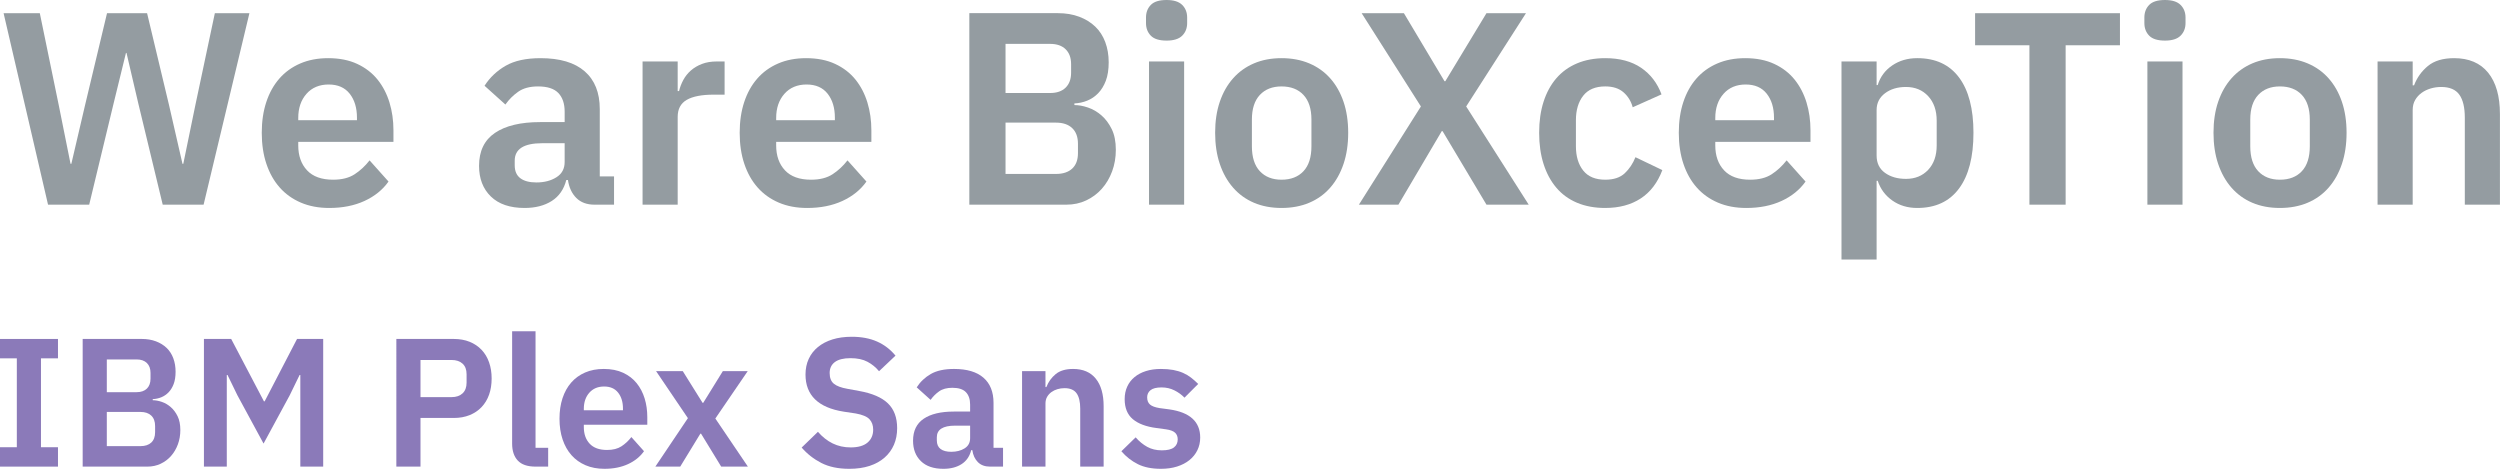 <svg xmlns="http://www.w3.org/2000/svg" xmlns:xlink="http://www.w3.org/1999/xlink" width="100%" height="100%" viewBox="0 0 6407 1202" style="fill-rule:evenodd;clip-rule:evenodd;stroke-linejoin:round;stroke-miterlimit:2;"><path d="M123.107 524.53l-113.906-490.781h92.812l48.516 235.547 30.234 150.468h2.109l35.157-150.468 56.25-235.547h102.656l56.25 235.547 34.453 150.468h2.109l30.938-150.468 49.922-235.547h88.594L521.779 524.53H417.013l-62.578-259.453-30.234-129.375h-1.407l-31.64 129.375-62.578 259.453H123.107z" style="fill:#949ca1;fill-rule:nonzero;"/><path d="M842.4 216.556c-23.907.0-42.891 7.982-56.953 23.906-14.063 15.951-21.094 36.576-21.094 61.875v5.638h150.469v-6.341c0-25.299-6.224-45.807-18.633-61.51-12.435-15.703-30.365-23.568-53.789-23.568m1.406 316.419c-27.188.0-51.458-4.583-72.773-13.724-21.342-9.14-39.375-22.018-54.141-38.672-14.766-16.627-26.133-36.796-34.102-60.455-7.981-23.685-11.953-50.287-11.953-79.818.0-29.063 3.867-55.299 11.602-78.75 7.734-23.438 18.867-43.477 33.398-60.117 14.518-16.628 32.344-29.531 53.438-38.672 21.093-9.141 45-13.711 71.718-13.711 28.581.0 53.438 4.922 74.532 14.766 21.093 9.843 38.424 23.203 52.031 40.078 13.581 16.875 23.776 36.458 30.586 58.711 6.784 22.278 10.195 46.054 10.195 71.38v29.518H764.353v9.076c0 26.536 7.487 47.825 22.5 63.88 14.987 16.055 37.265 24.075 66.797 24.075 22.5.0 40.885-4.635 55.195-13.945 14.297-9.31 27.07-21.172 38.32-35.599l48.516 54.284c-15.013 21.172-35.508 37.721-61.523 49.713-26.016 11.98-56.146 17.982-90.352 17.982" style="fill:#949ca1;fill-rule:nonzero;"/><path d="M1374.66 467.577c20.143.0 37.265-4.414 51.328-13.268 14.062-8.829 21.093-21.875 21.093-39.102V367.03h-57.656c-46.875.0-70.312 14.896-70.312 44.687v11.875c0 14.896 4.804 25.951 14.414 33.165 9.596 7.226 23.307 10.82 41.133 10.82m149.062 56.953c-19.687.0-35.273-5.729-46.758-17.227-11.497-11.484-18.633-26.836-21.445-46.054h-4.219c-6.107 23.906-18.528 41.836-37.265 53.802-18.763 11.94-41.954 17.916-69.61 17.916-37.513.0-66.341-9.804-86.484-29.427-20.169-19.622-30.235-45.794-30.235-78.515.0-37.839 13.581-65.99 40.782-84.453 27.174-18.451 65.846-27.683 116.015-27.683h62.578v-26.718c0-20.625-5.403-36.563-16.171-47.813-10.795-11.25-28.125-16.875-52.032-16.875-21.093.0-38.099 4.57-50.976 13.711-12.904 9.141-23.802 20.039-32.696 32.695l-53.437-48.099c13.581-21.211 31.641-38.307 54.141-51.276 22.5-12.955 52.252-19.453 89.296-19.453 49.675.0 87.409 11.224 113.204 33.672 25.768 22.461 38.671 54.727 38.671 96.81v172.578h36.563v72.409h-49.922z" style="fill:#949ca1;fill-rule:nonzero;"/><path d="M1646.76 524.53V157.499h90v75.937h3.516c2.344-9.844 5.977-19.336 10.898-28.476 4.922-9.141 11.355-17.227 19.336-24.258 7.969-7.031 17.461-12.656 28.477-16.875 11.003-4.219 23.789-6.328 38.32-6.328h19.688v85.078h-28.125c-30.469.0-53.438 4.453-68.906 13.359-15.469 8.919-23.204 23.451-23.204 43.594v225h-90z" style="fill:#949ca1;fill-rule:nonzero;"/><path d="M2067.22 216.556c-23.907.0-42.891 7.982-56.953 23.906-14.063 15.951-21.094 36.576-21.094 61.875v5.638h150.469v-6.341c0-25.299-6.224-45.807-18.633-61.51-12.435-15.703-30.365-23.568-53.789-23.568m1.406 316.419c-27.188.0-51.458-4.583-72.774-13.724-21.341-9.14-39.375-22.018-54.14-38.672-14.766-16.627-26.133-36.796-34.102-60.455-7.981-23.685-11.953-50.287-11.953-79.818.0-29.063 3.867-55.299 11.602-78.75 7.734-23.438 18.867-43.477 33.398-60.117 14.518-16.628 32.344-29.531 53.438-38.672 21.093-9.141 45-13.711 71.718-13.711 28.581.0 53.438 4.922 74.532 14.766 21.093 9.843 38.424 23.203 52.031 40.078 13.581 16.875 23.776 36.458 30.586 58.711 6.784 22.278 10.195 46.054 10.195 71.38v29.518h-243.984v9.076c0 26.536 7.487 47.825 22.5 63.88 14.987 16.055 37.265 24.075 66.797 24.075 22.5.0 40.885-4.635 55.195-13.945 14.297-9.31 27.07-21.172 38.32-35.599l48.516 54.284c-15.013 21.172-35.508 37.721-61.524 49.713-26.015 11.98-56.145 17.982-90.351 17.982" style="fill:#949ca1;fill-rule:nonzero;"/><path d="M2576.98 445.781h129.375c17.813.0 31.641-4.583 41.485-13.711 9.844-9.14 14.765-22.369 14.765-39.726v-23.906c0-17.331-4.921-30.704-14.765-40.092-9.844-9.362-23.672-14.062-41.485-14.062H2576.98v131.497zm0-207.422h114.61c16.875.0 29.987-4.57 39.375-13.711 9.362-9.153 14.062-21.914 14.062-38.32v-21.81c0-16.393-4.7-29.166-14.062-38.307-9.388-9.141-22.5-13.711-39.375-13.711h-114.61v125.859zm-92.812-204.622h227.109c20.144.0 38.321 3.073 54.493 9.154 16.171 6.093 29.882 14.531 41.132 25.312 11.25 10.781 19.792 24.024 25.664 39.727 5.847 15.716 8.789 32.929 8.789 51.666.0 18.763-2.473 34.584-7.382 47.474-4.922 12.891-11.498 23.555-19.688 31.993-8.203 8.424-17.578 14.765-28.125 18.984s-21.445 6.562-32.695 7.031v4.219c10.768.0 22.37 2.096 34.805 6.328 12.408 4.219 23.906 10.898 34.453 20.039 10.547 9.141 19.323 20.859 26.354 35.156 7.031 14.31 10.56 31.993 10.56 53.086.0 19.688-3.164 38.086-9.492 55.196-6.342 17.122-15.118 31.992-26.368 44.648s-24.609 22.617-40.078 29.883c-15.469 7.278-32.344 10.898-50.625 10.898h-248.906v-490.794z" style="fill:#949ca1;fill-rule:nonzero;"/><path d="M2944.7 157.487h90v367.031h-90V157.487zm45-53.425c-18.75.0-32.239-4.218-40.416-12.656-8.216-8.437-12.318-19.205-12.318-32.344V45c0-13.112 4.102-23.906 12.318-32.344 8.177-8.437 21.666-12.656 40.416-12.656 18.282.0 31.641 4.219 40.079 12.656 8.45 8.438 12.656 19.232 12.656 32.344v14.063c0 13.138-4.206 23.906-12.656 32.343-8.438 8.438-21.797 12.656-40.079 12.656" style="fill:#949ca1;fill-rule:nonzero;"/><path d="M3284.3 460.544c23.906.0 42.643-7.265 56.25-21.797 13.594-14.518 20.404-35.859 20.404-63.984V306.56c0-27.643-6.81-48.737-20.404-63.281-13.607-14.532-32.344-21.797-56.25-21.797-23.437.0-41.953 7.265-55.547 21.797-13.607 14.544-20.39 35.638-20.39 63.281v68.203c0 28.125 6.783 49.466 20.39 63.984 13.594 14.532 32.11 21.797 55.547 21.797m0 72.422c-26.263.0-49.805-4.453-70.664-13.359-20.859-8.893-38.659-21.797-53.424-38.672-14.779-16.862-26.146-37.149-34.102-60.807-7.982-23.685-11.953-50.287-11.953-79.818s3.971-56.003 11.953-79.453c7.956-23.438 19.323-43.477 34.102-60.117 14.765-16.628 32.565-29.414 53.424-38.321 20.859-8.893 44.401-13.359 70.664-13.359 26.263.0 49.922 4.466 71.016 13.359 21.093 8.907 39.023 21.693 53.789 38.321 14.778 16.64 26.133 36.679 34.101 60.117 7.969 23.45 11.953 49.922 11.953 79.453.0 29.531-3.984 56.133-11.953 79.818-7.968 23.658-19.323 43.945-34.101 60.807-14.766 16.875-32.696 29.779-53.789 38.672-21.094 8.906-44.753 13.359-71.016 13.359" style="fill:#949ca1;fill-rule:nonzero;"/><path d="M3917.81 524.53h-108.269l-112.513-188.438h-2.109L3583.838 524.53h-101.263l158.906-251.719-151.875-239.062h108.295l104.049 174.375h2.11l105.481-174.375h101.237l-153.281 239.062L3917.81 524.53z" style="fill:#949ca1;fill-rule:nonzero;"/><path d="M4113.99 532.973c-27.188.0-51.315-4.466-72.422-13.36-21.094-8.906-38.789-21.797-53.086-38.672-14.297-16.875-25.195-37.161-32.682-60.82-7.526-23.672-11.263-50.273-11.263-79.818.0-29.518 3.737-56.002 11.263-79.44 7.487-23.437 18.385-43.476 32.682-60.13 14.297-16.628 31.992-29.401 53.086-38.307 21.107-8.906 45.234-13.36 72.422-13.36 37.031.0 67.604 8.204 91.757 24.597 24.128 16.419 41.589 39.153 52.383 68.216l-73.828 33.047c-4.219-15.482-12.07-28.242-23.555-38.334-11.484-10.065-27.07-15.117-46.757-15.117-25.313.0-44.193 7.982-56.602 23.907-12.422 15.95-18.633 36.809-18.633 62.591v66.797c0 25.781 6.211 46.523 18.633 62.226 12.409 15.703 31.289 23.555 56.602 23.555 21.549.0 38.203-5.508 49.922-16.524 11.705-11.015 20.859-24.713 27.421-41.132l68.907 33.046c-12.188 32.331-30.703 56.602-55.547 72.774-24.844 16.172-55.091 24.258-90.703 24.258" style="fill:#949ca1;fill-rule:nonzero;"/><path d="M4473.98 216.556c-23.906.0-42.89 7.982-56.953 23.906-14.062 15.951-21.094 36.576-21.094 61.875v5.638h150.469v-6.341c0-25.299-6.224-45.807-18.633-61.51-12.422-15.703-30.351-23.568-53.789-23.568m1.406 316.419c-27.187.0-51.458-4.583-72.773-13.724-21.328-9.14-39.375-22.018-54.141-38.672-14.765-16.627-26.132-36.796-34.101-60.455-7.969-23.685-11.953-50.287-11.953-79.818.0-29.063 3.867-55.299 11.601-78.75 7.735-23.438 18.867-43.477 33.399-60.117 14.531-16.628 32.343-29.531 53.437-38.672s45-13.711 71.719-13.711c28.594.0 53.437 4.922 74.531 14.766 21.094 9.843 38.425 23.203 52.031 40.078 13.581 16.875 23.776 36.458 30.586 58.711 6.784 22.278 10.196 46.054 10.196 71.38v29.518h-243.985v9.076c0 26.536 7.487 47.825 22.5 63.88 15 16.055 37.266 24.075 66.797 24.075 22.5.0 40.899-4.635 55.195-13.945 14.297-9.31 27.071-21.172 38.321-35.599l48.515 54.284c-15.013 21.172-35.507 37.721-61.523 49.713-26.016 11.98-56.146 17.982-90.352 17.982" style="fill:#949ca1;fill-rule:nonzero;"/><path d="M4884.61 458.434c23.438.0 42.422-7.735 56.954-23.204 14.518-15.468 21.796-36.315 21.796-62.578v-63.281c0-26.25-7.278-47.213-21.796-62.93-14.532-15.69-33.516-23.554-56.954-23.554-21.562.0-39.492 5.39-53.789 16.172-14.296 10.781-21.445 25.078-21.445 42.89v116.719c0 19.232 7.149 33.997 21.445 44.31 14.297 10.299 32.227 15.456 53.789 15.456m-165.234-300.938h90v60.469h2.813c6.549-21.094 18.984-37.852 37.265-50.274 18.281-12.408 39.61-18.632 63.985-18.632 46.862.0 82.617 16.523 107.213 49.57 24.623 33.047 36.927 80.286 36.927 141.68.0 61.875-12.304 109.453-36.927 142.747-24.596 33.268-60.351 49.922-107.213 49.922-24.375.0-45.599-6.341-63.633-18.985-18.06-12.669-30.586-29.544-37.617-50.638h-2.813v201.797h-90V157.496z" style="fill:#949ca1;fill-rule:nonzero;"/><path d="M5293.81 116.014V524.53h-92.813V116.014h-139.219V33.749h371.25v82.265H5293.81z" style="fill:#949ca1;fill-rule:nonzero;"/><path d="M5503.34 157.487h90v367.031h-90V157.487zm45-53.425c-18.75.0-32.239-4.218-40.429-12.656-8.204-8.437-12.318-19.205-12.318-32.344V45c0-13.112 4.114-23.906 12.318-32.344 8.19-8.437 21.679-12.656 40.429-12.656 18.268.0 31.641 4.219 40.065 12.656 8.451 8.438 12.67 19.232 12.67 32.344v14.063c0 13.138-4.219 23.906-12.67 32.343-8.424 8.438-21.797 12.656-40.065 12.656" style="fill:#949ca1;fill-rule:nonzero;"/><path d="M5842.93 460.544c23.906.0 42.643-7.265 56.25-21.797 13.58-14.518 20.39-35.859 20.39-63.984V306.56c0-27.643-6.81-48.737-20.39-63.281-13.607-14.532-32.344-21.797-56.25-21.797-23.451.0-41.967 7.265-55.547 21.797-13.607 14.544-20.391 35.638-20.391 63.281v68.203c0 28.125 6.784 49.466 20.391 63.984 13.58 14.532 32.096 21.797 55.547 21.797m0 72.422c-26.263.0-49.805-4.453-70.664-13.359-20.86-8.893-38.672-21.797-53.438-38.672-14.766-16.862-26.133-37.149-34.102-60.807-7.981-23.685-11.953-50.287-11.953-79.818s3.972-56.003 11.953-79.453c7.969-23.438 19.336-43.477 34.102-60.117 14.766-16.628 32.578-29.414 53.438-38.321 20.859-8.893 44.401-13.359 70.664-13.359 26.25.0 49.921 4.466 71.015 13.359 21.094 8.907 39.024 21.693 53.789 38.321 14.766 16.64 26.133 36.679 34.102 60.117 7.956 23.45 11.953 49.922 11.953 79.453.0 29.531-3.997 56.133-11.953 79.818-7.969 23.658-19.336 43.945-34.102 60.807-14.765 16.875-32.695 29.779-53.789 38.672-21.094 8.906-44.765 13.359-71.015 13.359" style="fill:#949ca1;fill-rule:nonzero;"/><path d="M6093.24 524.53V157.499h90v61.172h3.516c7.486-19.688 19.335-36.211 35.494-49.571 16.172-13.359 38.555-20.039 67.149-20.039 37.968.0 67.044 12.422 87.2 37.266 20.157 24.857 30.235 60.234 30.235 106.172V524.53h-90V301.639c0-26.25-4.688-45.937-14.063-59.062-9.388-13.112-24.857-19.688-46.419-19.688-9.375.0-18.399 1.302-27.07 3.868-8.672 2.578-16.407 6.328-23.191 11.25-6.796 4.921-12.304 11.015-16.536 18.281-4.219 7.278-6.315 15.82-6.315 25.664V524.53h-90z" style="fill:#949ca1;fill-rule:nonzero;"/><path d="M0 1195.85v-49.687h43.125V918.35H0v-49.687h148.594v49.687H105v227.813h43.594v49.687H0z" style="fill:#8b7ab9;fill-rule:nonzero;"/><path d="M273.742 1143.34h86.25c11.875.0 21.094-3.034 27.656-9.141 6.563-6.094 9.844-14.922 9.844-26.471v-15.951c0-11.562-3.281-20.455-9.844-26.718-6.562-6.237-15.781-9.362-27.656-9.362h-86.25v87.643zm0-138.281h76.406c11.25.0 19.987-3.047 26.25-9.128 6.25-6.107 9.375-14.609 9.375-25.56v-14.518c0-10.938-3.125-19.466-9.375-25.547-6.263-6.107-15-9.141-26.25-9.141h-76.406v83.894zm-61.875-136.407h151.406c13.438.0 25.547 2.045 36.329 6.094 10.781 4.076 19.921 9.688 27.421 16.875 7.5 7.201 13.204 16.016 17.11 26.484 3.906 10.482 5.859 21.967 5.859 34.467s-1.64 23.033-4.922 31.627c-3.281 8.594-7.669 15.703-13.125 21.328-5.481 5.638-11.718 9.844-18.75 12.67-7.031 2.799-14.297 4.375-21.797 4.674v2.813c7.188.0 14.922 1.406 23.204 4.218 8.281 2.813 15.937 7.279 22.968 13.36 7.032 6.093 12.891 13.919 17.578 23.437 4.688 9.544 7.032 21.328 7.032 35.391.0 13.125-2.11 25.39-6.328 36.797-4.219 11.406-10.079 21.328-17.579 29.765-7.5 8.438-16.406 15.091-26.718 19.935-10.313 4.844-21.563 7.253-33.75 7.253H211.867V868.652z" style="fill:#8b7ab9;fill-rule:nonzero;"/><path d="M769.672 961.001h-1.875l-25.313 52.032-67.031 123.75-67.031-123.75-25.313-52.032h-1.875v234.844h-58.593V868.658h69.843l83.907 159.856h1.875l82.968-159.856h67.032v327.187h-58.594V961.001z" style="fill:#8b7ab9;fill-rule:nonzero;"/><path d="M1077.64 1017.73h79.688c11.875.0 21.25-3.203 28.125-9.609 6.875-6.393 10.312-15.547 10.312-27.435v-21.549c0-11.875-3.437-20.938-10.312-27.188s-16.25-9.388-28.125-9.388h-79.688v95.169zm-61.875 178.125V868.668h147.188c15 0 28.515 2.422 40.547 7.252 12.018 4.857 22.265 11.732 30.703 20.625 8.437 8.92 14.844 19.623 19.219 32.123s6.562 26.25 6.562 41.25c0 15.312-2.187 29.127-6.562 41.484-4.375 12.344-10.782 22.956-19.219 31.875-8.438 8.906-18.685 15.781-30.703 20.625-12.032 4.844-25.547 7.266-40.547 7.266h-85.313v124.687h-61.875z" style="fill:#8b7ab9;fill-rule:nonzero;"/><path d="M1372.48 1195.85c-20.625.0-35.794-5.156-45.469-15.468-9.687-10.313-14.531-24.844-14.531-43.594V848.975h60v298.594h32.344v48.281h-32.344z" style="fill:#8b7ab9;fill-rule:nonzero;"/><path d="M1548.26 990.539c-15.937.0-28.594 5.313-37.969 15.938s-14.062 24.375-14.062 41.25v3.75h100.312v-4.232c0-16.862-4.14-30.534-12.422-41.003-8.281-10.482-20.234-15.703-35.859-15.703m.938 210.925c-18.125.0-34.297-3.034-48.516-9.128-14.232-6.107-26.25-14.688-36.094-25.781-9.844-11.094-17.422-24.532-22.734-40.313-5.326-15.781-7.969-33.515-7.969-53.203.0-19.375 2.578-36.875 7.734-52.5 5.157-15.625 12.579-28.984 22.266-40.078 9.688-11.094 21.563-19.688 35.625-25.794 14.063-6.094 30-9.128 47.813-9.128 19.062.0 35.625 3.281 49.687 9.844 14.063 6.562 25.612 15.456 34.688 26.719 9.062 11.25 15.859 24.296 20.39 39.127 4.531 14.857 6.797 30.716 6.797 47.591v19.675h-162.656v6.054c0 17.696 5 31.889 15 42.592 10 10.703 24.844 16.041 44.531 16.041 15 0 27.253-3.086 36.797-9.297 9.531-6.197 18.047-14.114 25.547-23.737l32.344 36.198c-10 14.102-23.672 25.157-41.016 33.138-17.344 7.995-37.422 11.98-60.234 11.98" style="fill:#8b7ab9;fill-rule:nonzero;"/><path d="M1679.51 1195.85l83.438-124.218-81.563-120.469h68.438l50.625 81.094h1.875l50.156-81.094h63.75l-82.969 121.406 83.438 123.281h-68.438l-51.562-84.375h-1.875l-51.563 84.375h-63.75z" style="fill:#8b7ab9;fill-rule:nonzero;"/><path d="M2176.37 1201.47c-28.125.0-51.966-5.013-71.485-15.013-19.531-10.026-36.328-23.177-50.39-39.453l41.718-40.378c11.25 13.021 23.829 22.956 37.735 29.779 13.906 6.81 29.297 10.221 46.172 10.221 19.049.0 33.424-4.101 43.125-12.317 9.674-8.216 14.531-19.31 14.531-33.269.0-10.846-3.125-19.687-9.375-26.51-6.25-6.81-17.982-11.771-35.156-14.883l-30.938-4.648c-65.325-10.326-97.969-42.084-97.969-95.274.0-14.7 2.722-28.007 8.204-39.895 5.455-11.888 13.359-22.045 23.671-30.508 10.313-8.451 22.735-14.935 37.266-19.479 14.531-4.532 31.003-6.797 49.453-6.797 24.675.0 46.25 4.062 64.688 12.2 18.437 8.151 34.218 20.196 47.343 36.172l-42.187 39.922c-8.125-9.922-17.982-17.969-29.531-24.154-11.576-6.211-26.094-9.297-43.594-9.297-17.813.0-31.172 3.334-40.078 9.974-8.906 6.667-13.36 16.042-13.36 28.112.0 12.409 3.581 21.537 10.782 27.435 7.187 5.886 18.75 10.222 34.687 13.008l30.469 5.625c33.112 5.951 57.578 16.497 73.359 31.68 15.782 15.169 23.672 36.367 23.672 63.58.0 15.639-2.734 29.792-8.203 42.474-5.469 12.657-13.437 23.607-23.906 32.839s-23.281 16.354-38.438 21.354c-15.156 5-32.578 7.5-52.265 7.5" style="fill:#8b7ab9;fill-rule:nonzero;"/><path d="M2437.93 1157.88c13.438.0 24.844-2.956 34.219-8.842 9.375-5.898 14.063-14.596 14.063-26.08v-32.11h-38.438c-31.25.0-46.875 9.935-46.875 29.805v7.904c0 9.935 3.203 17.304 9.61 22.109 6.406 4.805 15.546 7.214 27.421 7.214m99.375 37.968c-13.125.0-23.515-3.828-31.171-11.484-7.657-7.656-12.422-17.891-14.297-30.703h-2.813c-4.062 15.937-12.344 27.89-24.844 35.859-12.5 7.969-27.968 11.953-46.406 11.953-25 0-44.219-6.536-57.656-19.622-13.438-13.073-20.156-30.534-20.156-52.344.0-25.221 9.062-43.997 27.187-56.302 18.125-12.292 43.906-18.45 77.344-18.45h41.719v-17.813c0-13.75-3.594-24.375-10.782-31.875-7.187-7.5-18.75-11.25-34.687-11.25-14.063.0-25.391 3.047-33.984 9.141-8.594 6.093-15.86 13.359-21.797 21.797l-35.625-32.071c9.062-14.127 21.093-25.534 36.093-34.179 15-8.646 34.844-12.969 59.532-12.969 33.112.0 58.281 7.487 75.468 22.448 17.188 14.961 25.782 36.484 25.782 64.531v115.052h24.375v48.281h-33.282z" style="fill:#8b7ab9;fill-rule:nonzero;"/><path d="M2619.34 1195.85V951.163h60v40.781h2.344c4.987-13.125 12.89-24.141 23.672-33.047 10.781-8.906 25.703-13.359 44.765-13.359 25.313.0 44.688 8.281 58.125 24.844 13.438 16.562 20.156 40.169 20.156 70.781v154.687h-60v-148.593c0-17.5-3.125-30.625-9.375-39.375-6.25-8.737-16.562-13.125-30.937-13.125-6.25.0-12.266.859-18.047 2.578-5.794 1.718-10.95 4.218-15.469 7.5-4.531 3.281-8.203 7.357-11.015 12.187-2.813 4.857-4.219 10.547-4.219 17.11v161.718h-60z" style="fill:#8b7ab9;fill-rule:nonzero;"/><path d="M2975.12 1201.47c-23.437.0-43.138-3.984-59.062-11.953-15.938-7.956-30-18.984-42.188-33.047l36.563-35.612c9.062 10.313 18.984 18.438 29.765 24.375 10.781 5.938 23.203 8.893 37.266 8.893 14.362.0 24.765-2.487 31.172-7.5 6.393-5 9.609-11.862 9.609-20.625.0-7.187-2.266-12.877-6.797-17.096-4.544-4.232-12.265-7.109-23.203-8.672l-24.375-3.281c-26.562-3.438-46.797-11.029-60.703-22.734-13.919-11.732-20.859-28.829-20.859-51.342.0-11.875 2.187-22.565 6.562-32.109 4.375-9.518 10.612-17.643 18.75-24.375 8.112-6.706 17.878-11.875 29.297-15.456 11.393-3.606 24.141-5.39 38.203-5.39 11.875.0 22.422.859 31.641 2.565 9.218 1.732 17.578 4.219 25.065 7.5 7.513 3.281 14.388 7.357 20.625 12.2 6.263 4.844 12.357 10.235 18.294 16.159l-35.156 35.156c-7.188-7.5-15.781-13.75-25.781-18.737-10-5-20.938-7.513-32.813-7.513-13.125.0-22.578 2.344-28.359 7.045-5.795 4.674-8.672 10.781-8.672 18.281.0 8.125 2.409 14.284 7.265 18.516 4.831 4.205 13.034 7.252 24.61 9.14l24.844 3.281c52.812 7.487 79.218 31.563 79.218 72.188.0 11.875-2.422 22.734-7.265 32.578-4.844 9.844-11.654 18.268-20.391 25.3-8.763 7.031-19.297 12.513-31.641 16.419-12.356 3.906-26.171 5.846-41.484 5.846" style="fill:#8b7ab9;fill-rule:nonzero;"/></svg>